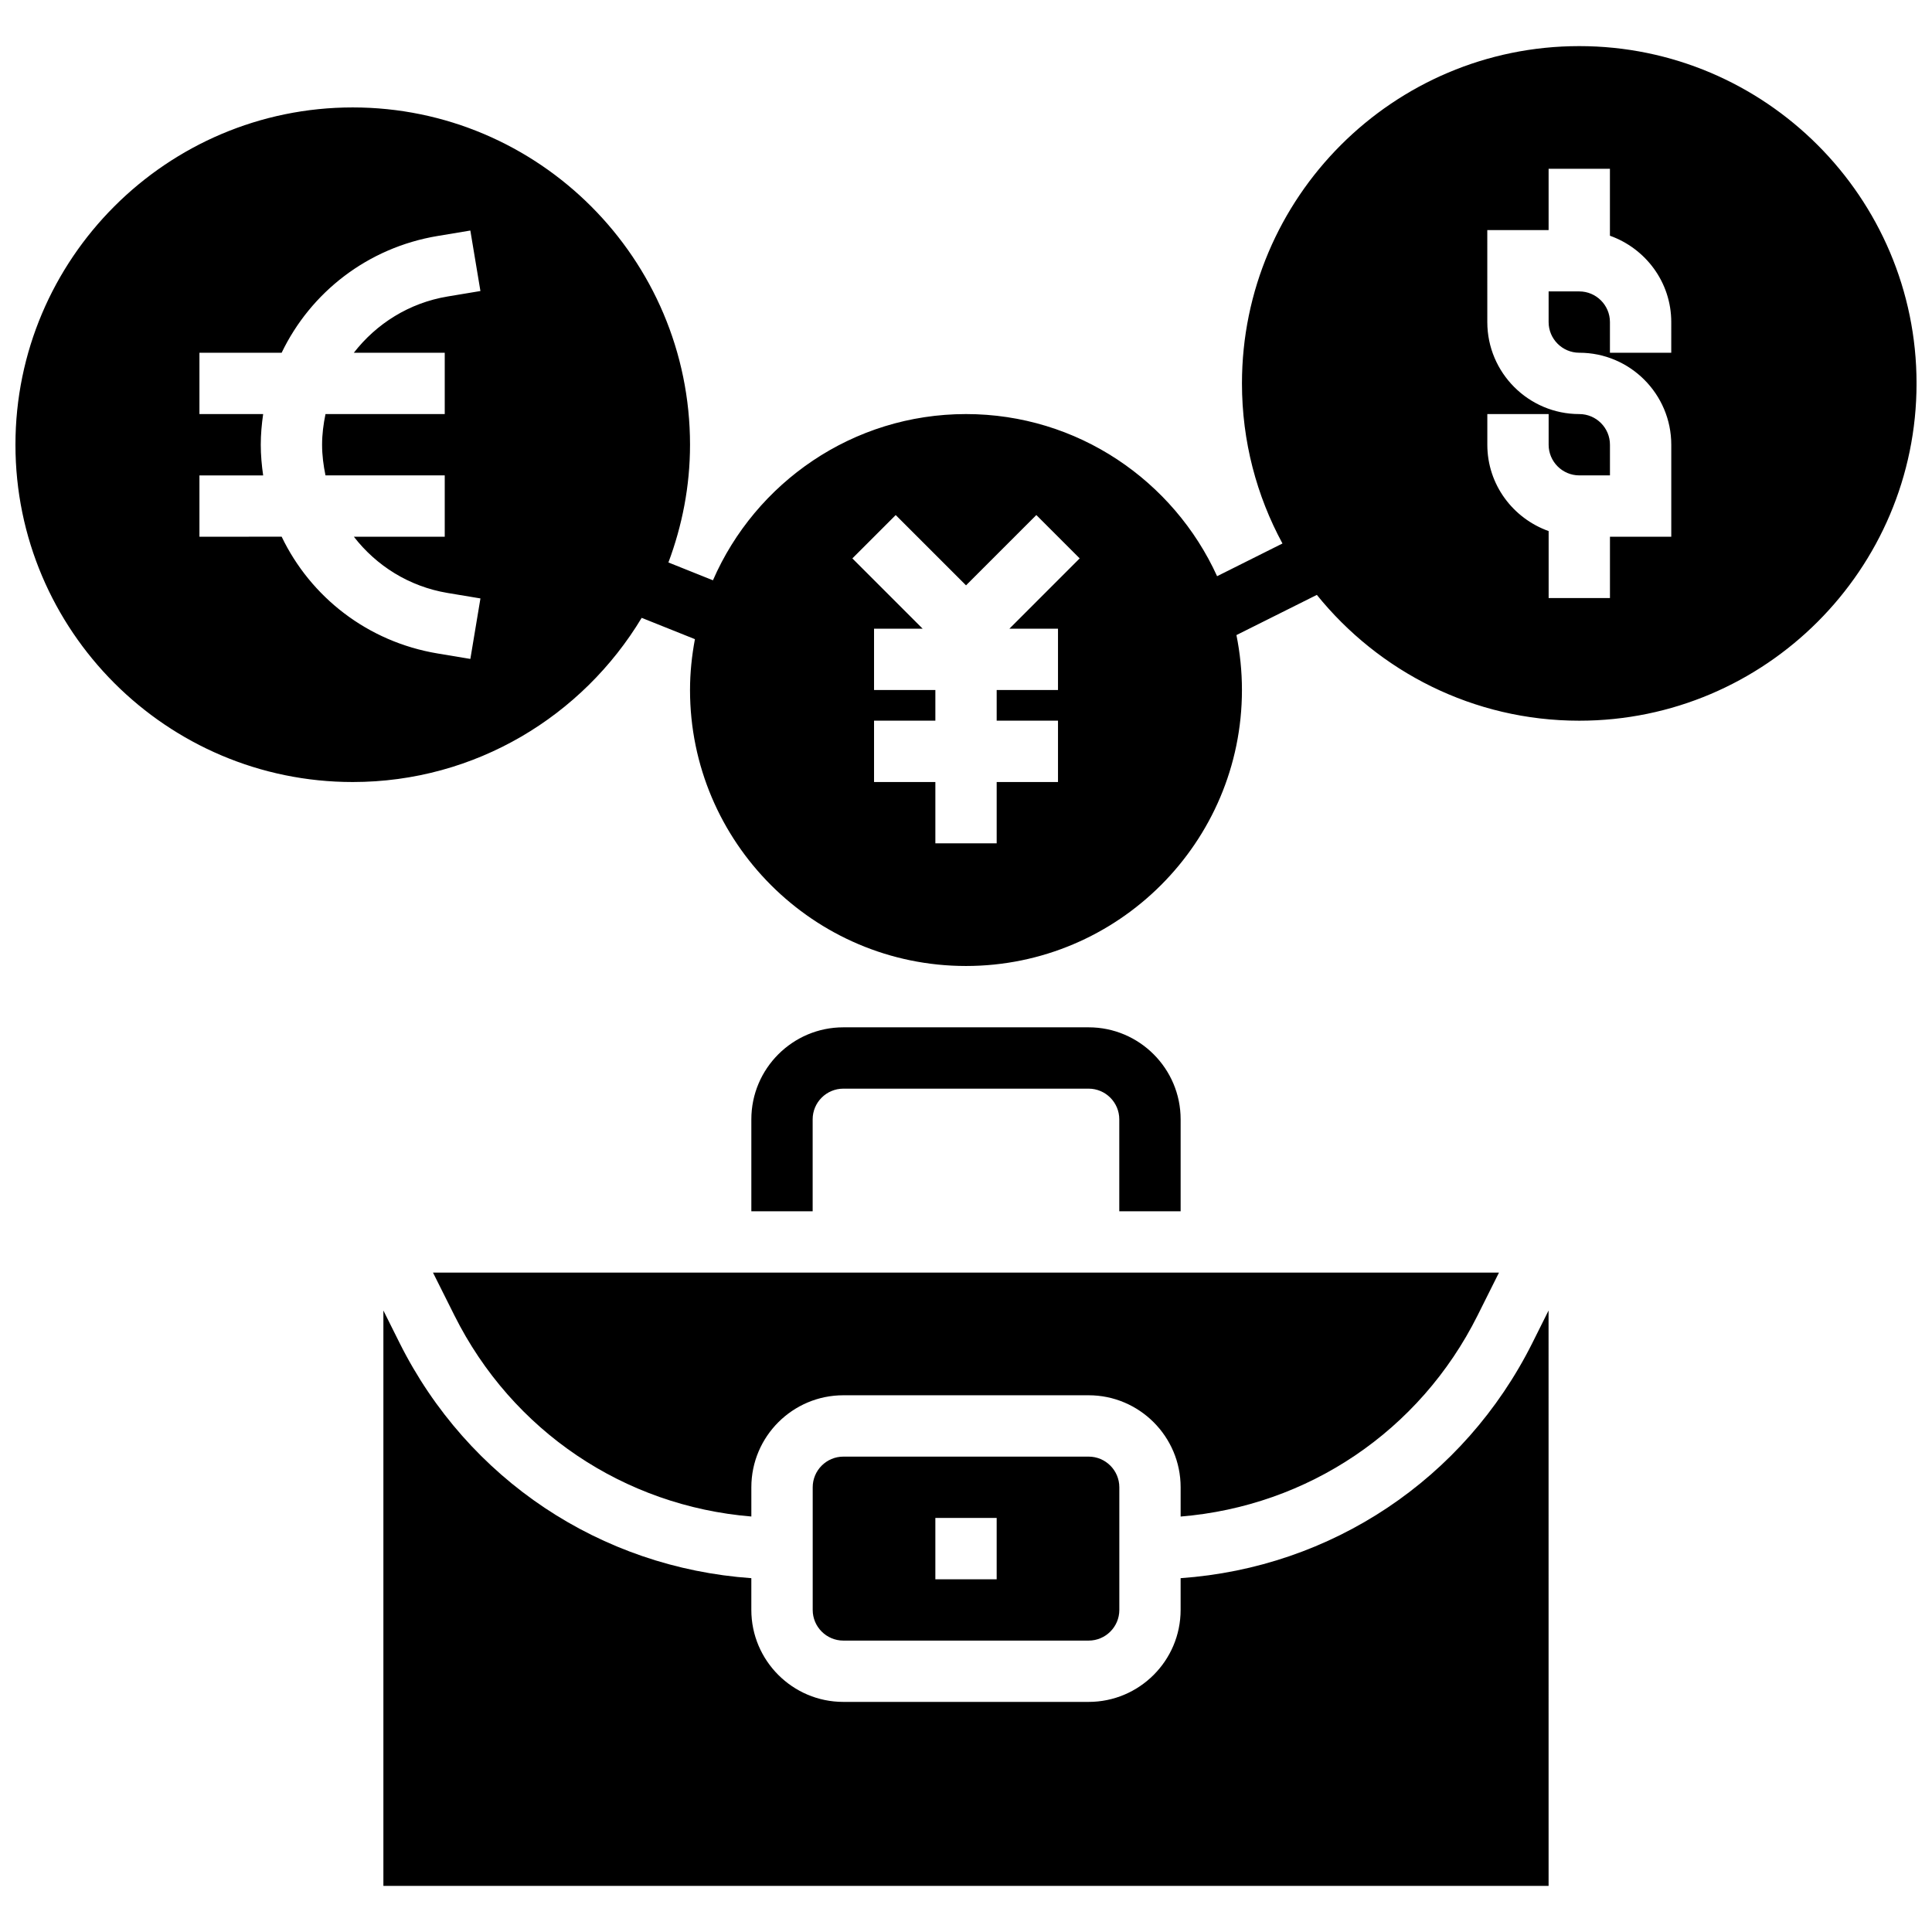 <?xml version="1.0" encoding="UTF-8"?>
<!-- Uploaded to: ICON Repo, www.iconrepo.com, Generator: ICON Repo Mixer Tools -->
<svg width="800px" height="800px" version="1.1" viewBox="144 144 512 512" xmlns="http://www.w3.org/2000/svg">
 <defs>
  <clipPath id="a">
   <path d="m148.09 156h503.81v244h-503.81z"/>
  </clipPath>
 </defs>
 <path d="m456.88 465.01v-24.379c0-13.441-10.938-24.379-24.379-24.379h-65.008c-13.441 0-24.379 10.938-24.379 24.379v24.379h16.25v-24.379c0-4.477 3.648-8.125 8.125-8.125h65.008c4.477 0 8.125 3.648 8.125 8.125v24.379z"/>
 <g clip-path="url(#a)">
  <path d="m562.52 156.22c-49.285 0-89.387 40.102-89.387 89.387 0 15.352 3.891 29.797 10.734 42.426l-17.324 8.664c-11.523-25.297-36.98-42.965-66.543-42.965-29.992 0-55.793 18.16-67.062 44.051l-11.801-4.723c3.641-9.723 5.727-20.215 5.727-31.203 0-49.285-40.102-89.387-89.387-89.387-49.281 0.004-89.383 40.105-89.383 89.387 0 49.285 40.102 89.387 89.387 89.387 32.504 0 60.922-17.496 76.57-43.508l14.113 5.648c-0.82 4.371-1.301 8.875-1.301 13.48 0 40.32 32.812 73.133 73.133 73.133 40.32 0 73.133-32.812 73.133-73.133 0-4.981-0.512-9.848-1.461-14.562l21.312-10.652c16.402 20.309 41.461 33.344 69.539 33.344 49.285 0 89.387-40.102 89.387-89.387-0.004-49.285-40.105-89.387-89.387-89.387zm-300.66 81.262v16.25h-31.602c-0.543 2.633-0.902 5.34-0.902 8.125 0 2.789 0.359 5.492 0.902 8.125l31.602 0.004v16.25h-24.086c5.957 7.68 14.617 13.203 24.867 14.91l8.68 1.445-2.672 16.031-8.68-1.445c-18.566-3.098-33.641-14.953-41.328-30.945l-21.789 0.004v-16.25h16.887c-0.383-2.668-0.633-5.363-0.633-8.129 0-2.762 0.25-5.461 0.633-8.125h-16.887v-16.25h21.785c7.688-15.992 22.762-27.848 41.328-30.945l8.68-1.445 2.672 16.031-8.68 1.445c-10.246 1.707-18.91 7.238-24.867 14.91zm162.52 73.133v16.25h-16.25v8.125h16.25v16.25h-16.25v16.25h-16.25v-16.25h-16.25v-16.25h16.25v-8.125h-16.25v-16.25h12.887l-18.633-18.633 11.488-11.488 18.633 18.629 18.633-18.633 11.488 11.488-18.633 18.637zm162.52-73.133h-16.25v-8.129c0-4.477-3.648-8.125-8.125-8.125h-8.125v8.125c0 4.477 3.648 8.125 8.125 8.125 13.441 0 24.379 10.938 24.379 24.379v24.379h-16.25v16.25h-16.25v-17.746c-9.434-3.363-16.25-12.301-16.25-22.883v-8.125h16.25v8.125c0 4.477 3.648 8.125 8.125 8.125h8.125v-8.125c0-4.477-3.648-8.125-8.125-8.125-13.441 0-24.379-10.938-24.379-24.379l-0.004-24.375h16.25v-16.254h16.25v17.746c9.438 3.367 16.254 12.305 16.254 22.883z"/>
 </g>
 <path d="m367.5 530.02c-4.477 0-8.125 3.648-8.125 8.125v32.504c0 4.477 3.648 8.125 8.125 8.125h65.008c4.477 0 8.125-3.648 8.125-8.125v-32.504c0-4.477-3.648-8.125-8.125-8.125zm40.629 32.504h-16.25v-16.25h16.25z"/>
 <path d="m550.1 499.88c-18.098 36.191-53.324 59.547-93.223 62.352v8.41c0 13.441-10.938 24.379-24.379 24.379h-65.008c-13.441 0-24.379-10.938-24.379-24.379v-8.41c-39.898-2.805-75.125-26.148-93.223-62.352l-4.285-8.582v152.48h308.79l-0.008-152.48z"/>
 <path d="m264.43 492.61c15.324 30.652 44.992 50.512 78.684 53.281v-7.75c0-13.441 10.938-24.379 24.379-24.379h65.008c13.441 0 24.379 10.938 24.379 24.379v7.762c33.691-2.769 63.359-22.629 78.684-53.281l5.676-11.363h-282.49z"/>
</svg>